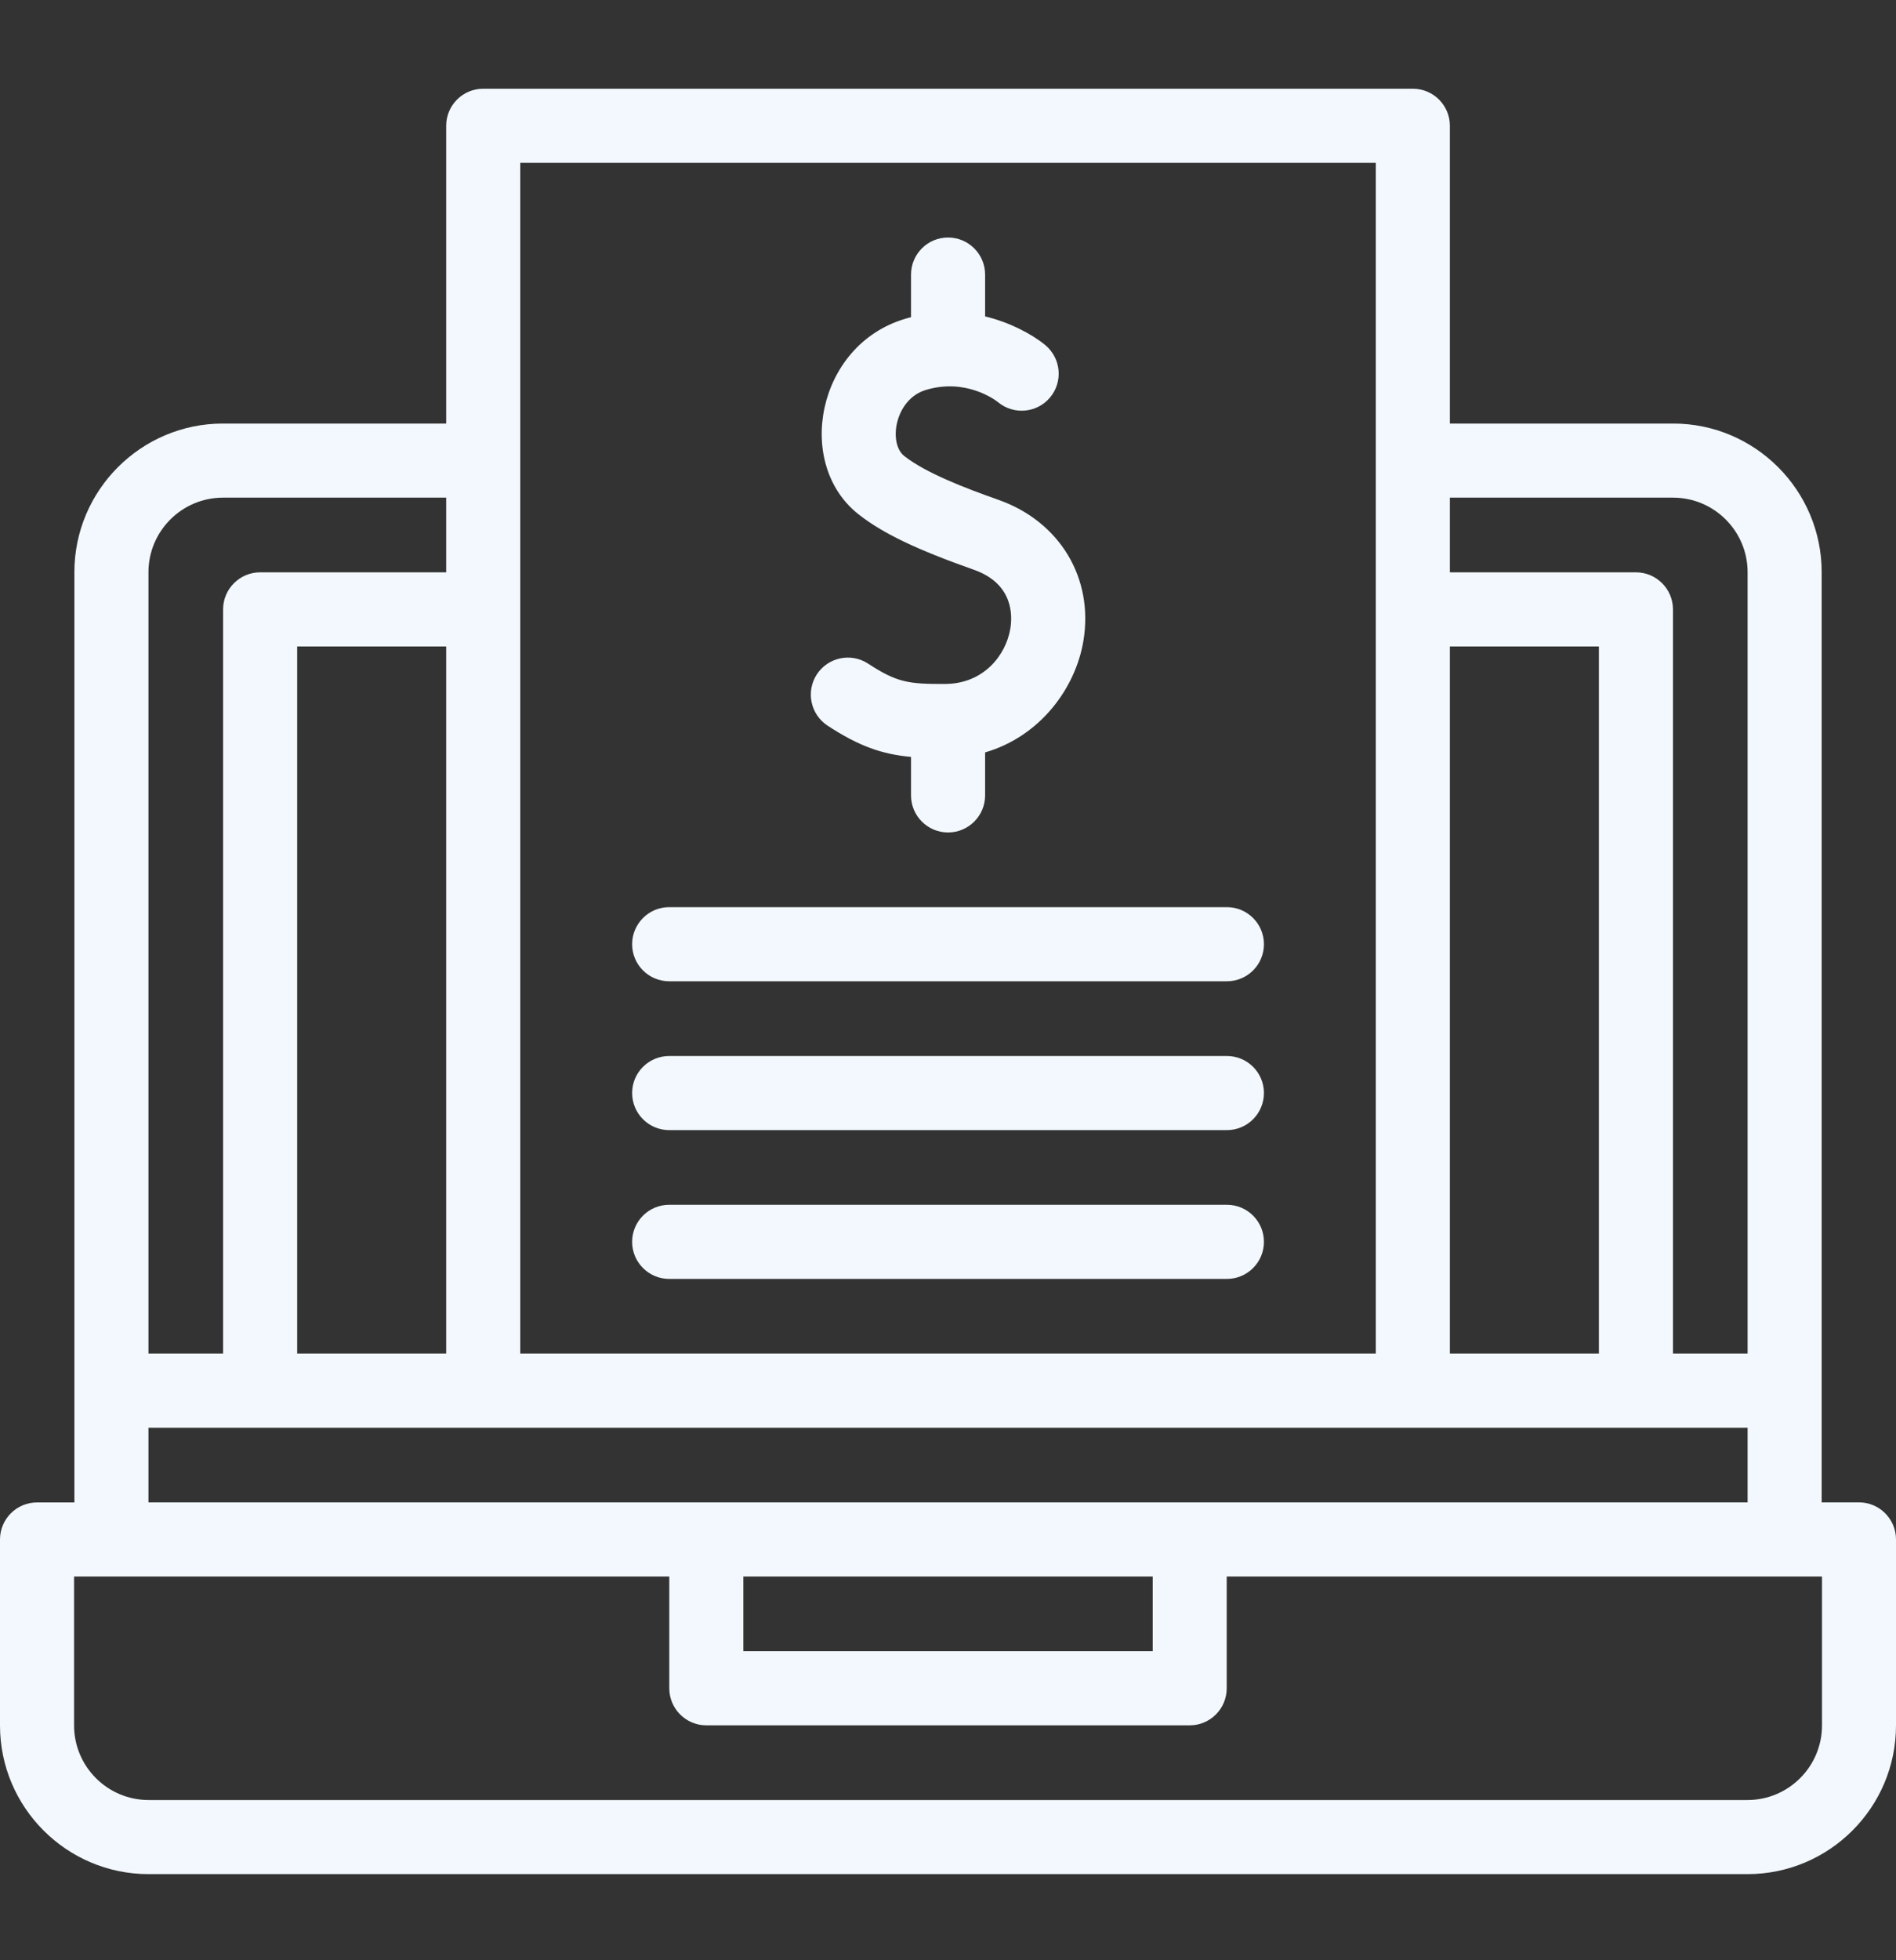 <svg width="30" height="31" viewBox="0 0 30 31" fill="none" xmlns="http://www.w3.org/2000/svg">
<rect x="0" y="0" width="30" height="31" fill="#333333" stroke="none"/>
<g clip-path="url(#clip0_2376_42889)">
<path d="M13.095 11.476C13.595 11.803 13.958 11.928 14.415 11.97V12.579C14.415 12.902 14.677 13.165 15.001 13.165C15.324 13.165 15.587 12.902 15.587 12.579V11.899C16.458 11.645 17.016 10.886 17.142 10.138C17.309 9.145 16.77 8.249 15.802 7.906C15.255 7.713 14.649 7.479 14.308 7.212C14.051 7.01 14.159 6.314 14.649 6.167C15.278 5.977 15.741 6.32 15.791 6.36C16.04 6.566 16.409 6.533 16.616 6.284C16.823 6.036 16.789 5.667 16.541 5.459L16.534 5.453C16.317 5.276 15.962 5.093 15.587 5.004V4.342C15.587 4.019 15.324 3.756 15.001 3.756C14.677 3.756 14.415 4.019 14.415 4.342V5.016C14.381 5.025 14.346 5.034 14.312 5.045C12.921 5.463 12.571 7.338 13.585 8.134C13.967 8.434 14.496 8.688 15.411 9.011C16.035 9.232 16.021 9.736 15.986 9.943C15.916 10.361 15.565 10.812 14.96 10.816C14.371 10.82 14.189 10.791 13.736 10.495C13.466 10.318 13.102 10.394 12.925 10.664C12.748 10.935 12.824 11.298 13.095 11.476Z" fill="#F2F8FD"/>
<path d="M29.415 23.759H28.824V9.049C28.824 7.753 27.769 6.698 26.473 6.698H22.941V1.989C22.941 1.665 22.678 1.403 22.355 1.403H7.646C7.323 1.403 7.06 1.665 7.06 1.989V6.698H3.528C2.232 6.698 1.177 7.753 1.177 9.049V23.76H0.586C0.263 23.76 0 24.022 0 24.346V27.287C0 28.583 1.055 29.638 2.351 29.638H27.65C28.946 29.638 30 28.583 30 27.287V24.346C30 24.022 29.738 23.759 29.415 23.759ZM26.473 7.87C27.123 7.87 27.652 8.399 27.652 9.049V21.406H26.471V9.637C26.471 9.314 26.208 9.051 25.885 9.051H22.941V7.87H26.473ZM22.941 10.223H25.299V21.406H22.941V10.223ZM8.232 2.575H21.769V21.406H8.232V2.575ZM4.702 21.406V10.223H7.06V21.406H4.702ZM3.528 7.87H7.06V9.051H4.116C3.793 9.051 3.53 9.314 3.53 9.637V21.406H2.349V9.049C2.349 8.399 2.878 7.87 3.528 7.87ZM2.349 22.578H27.652V23.759C26.588 23.759 3.283 23.759 2.349 23.759V22.578ZM11.762 24.931H18.239V26.113H11.762V24.931ZM28.829 27.287C28.829 27.937 28.3 28.466 27.65 28.466H2.351C1.701 28.466 1.172 27.937 1.172 27.287V24.931H10.59V26.699C10.59 27.022 10.853 27.285 11.176 27.285H18.825C19.148 27.285 19.41 27.022 19.41 26.699V24.931H28.829V27.287Z" fill="#F2F8FD"/>
<path d="M10.588 15.518H19.413C19.737 15.518 19.999 15.256 19.999 14.932C19.999 14.609 19.737 14.346 19.413 14.346H10.588C10.265 14.346 10.002 14.609 10.002 14.932C10.002 15.256 10.265 15.518 10.588 15.518Z" fill="#F2F8FD"/>
<path d="M10.588 17.872H19.413C19.737 17.872 19.999 17.609 19.999 17.285C19.999 16.962 19.737 16.7 19.413 16.7H10.588C10.265 16.7 10.002 16.962 10.002 17.285C10.002 17.609 10.265 17.872 10.588 17.872Z" fill="#F2F8FD"/>
<path d="M10.588 20.225H19.413C19.737 20.225 19.999 19.962 19.999 19.639C19.999 19.315 19.737 19.053 19.413 19.053H10.588C10.265 19.053 10.002 19.315 10.002 19.639C10.002 19.962 10.265 20.225 10.588 20.225Z" fill="#F2F8FD"/>
</g>
<defs>
<clipPath id="clip0_2376_42889">
<rect width="30" height="30" fill="white" transform="translate(0 0.521)"/>
</clipPath>
</defs>
</svg>
